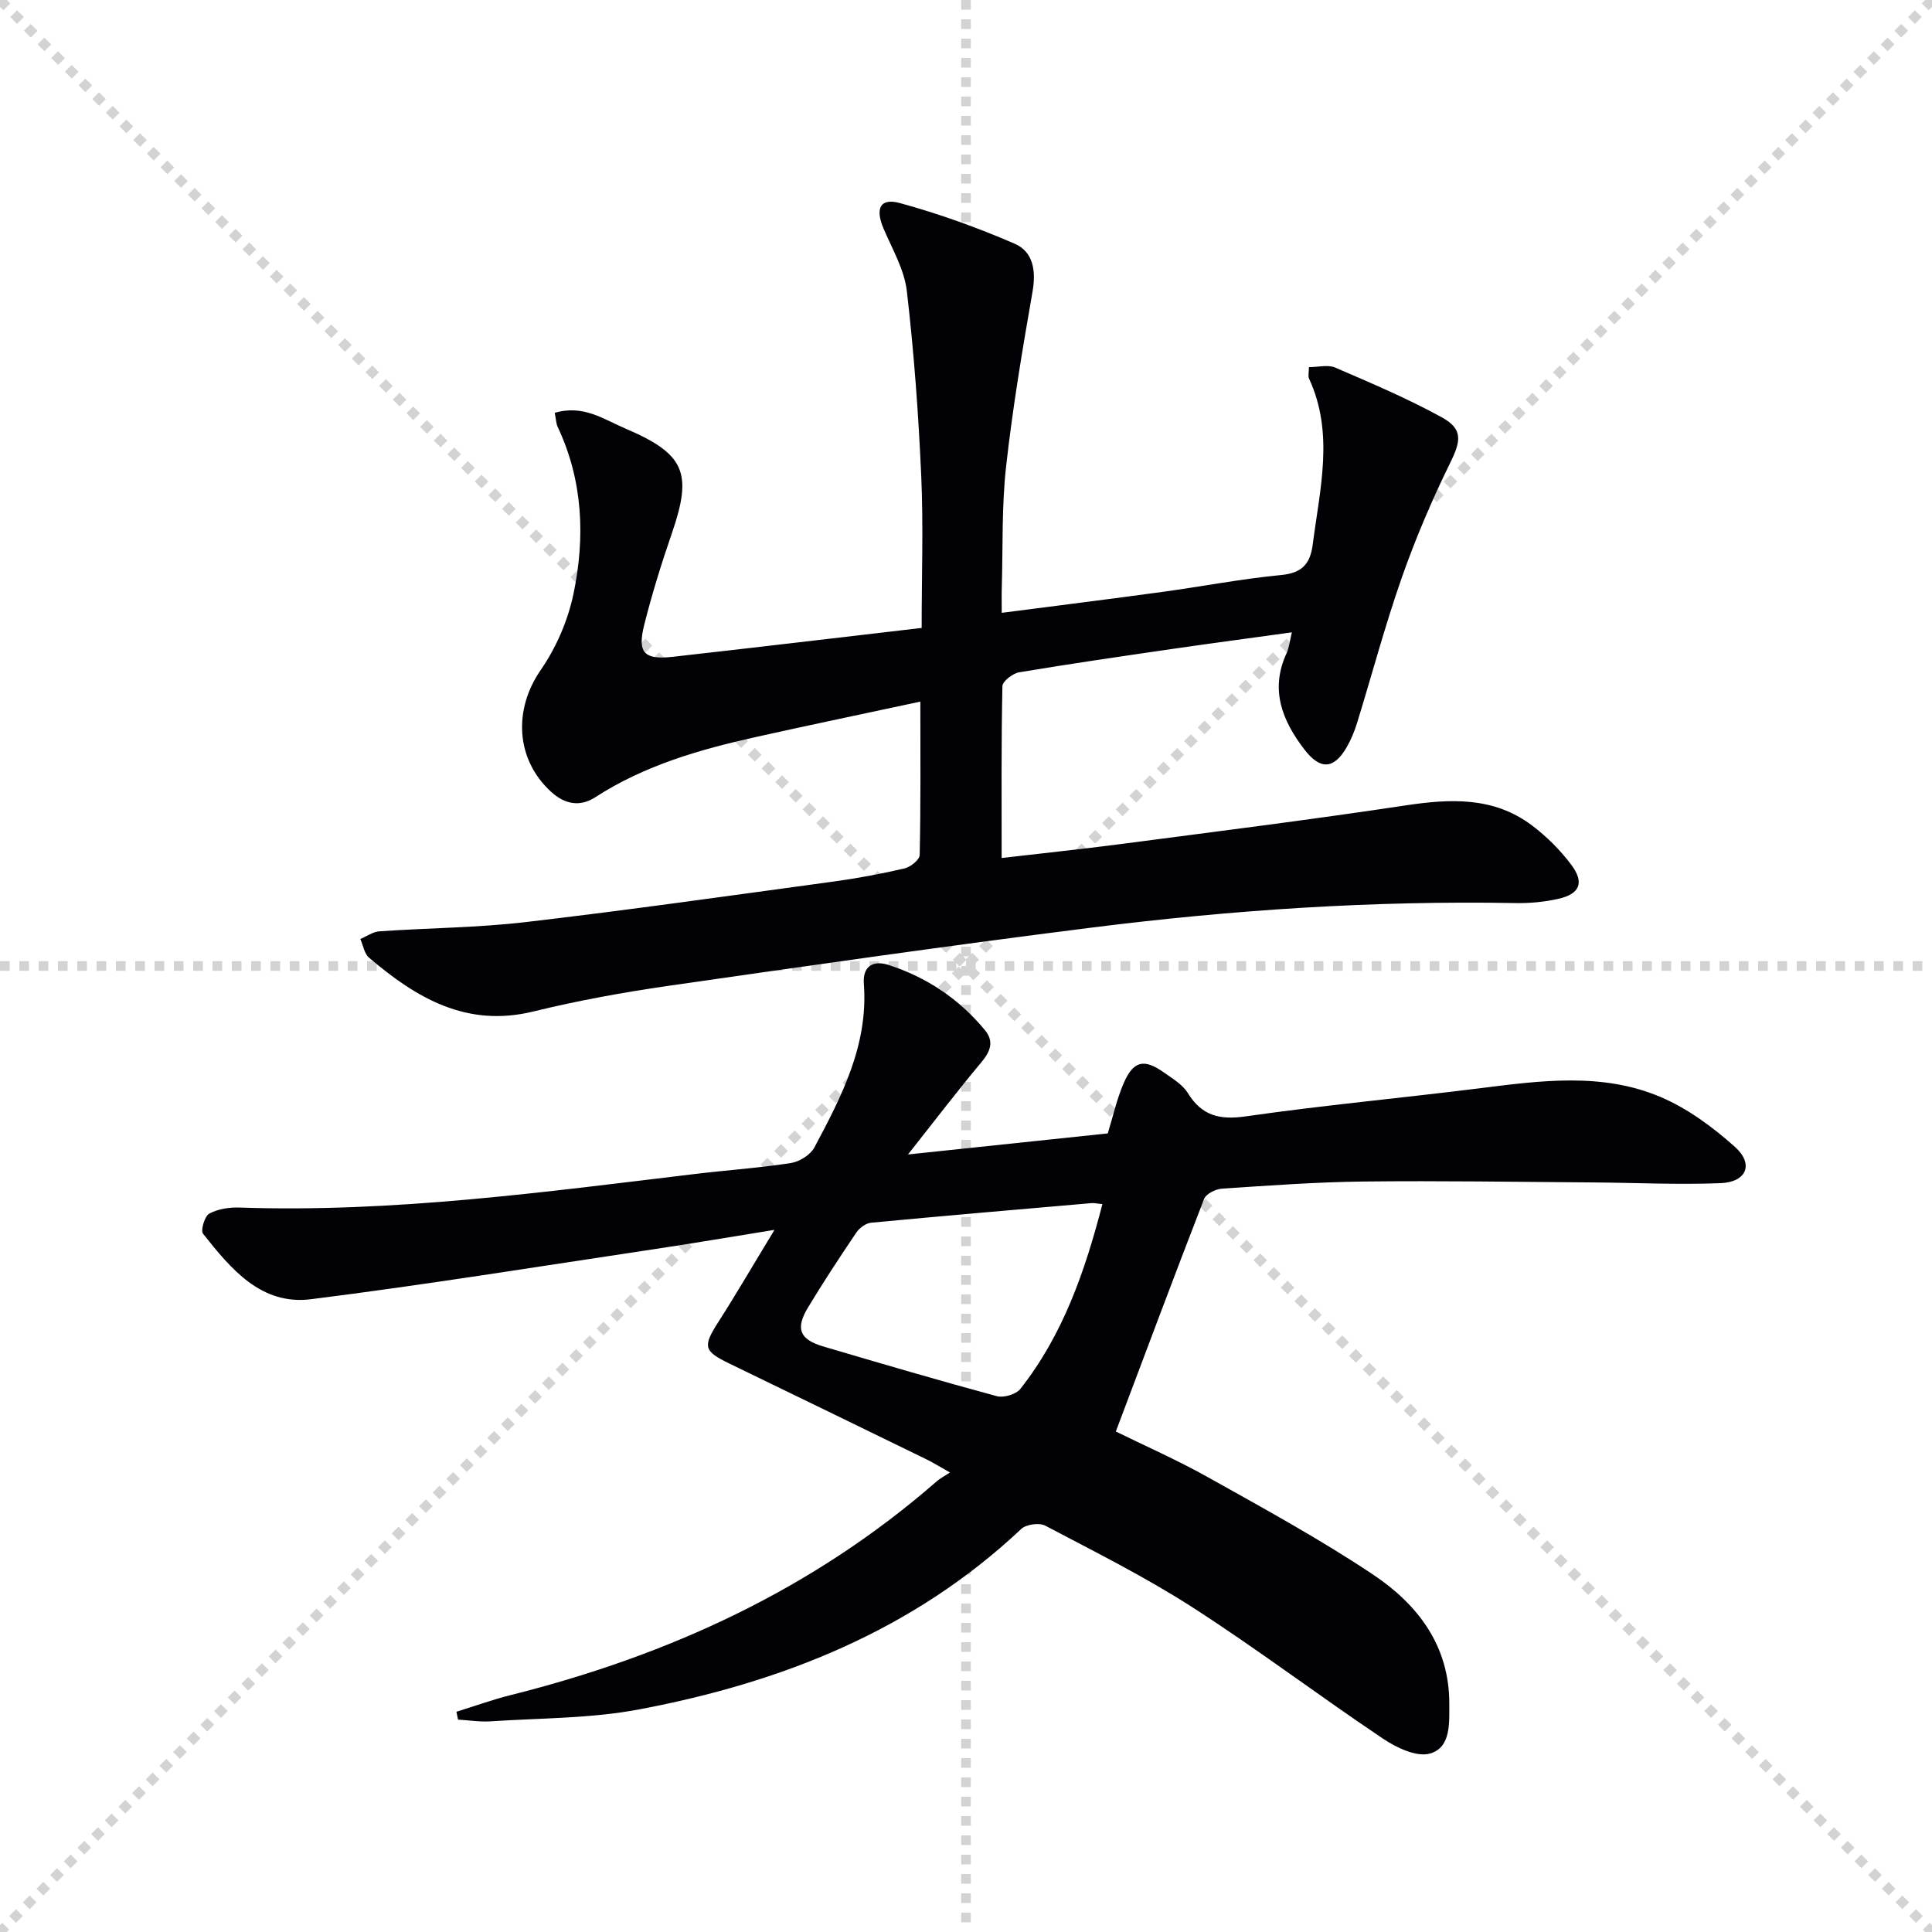 <svg enable-background="new 0 0 400 400" viewBox="0 0 400 400" xmlns="http://www.w3.org/2000/svg"><g stroke="lightgray" stroke-dasharray="1,1" stroke-width="1" transform="scale(2, 2)"><line x1="0" y1="0" x2="200" y2="200"></line><line x1="200" y1="0" x2="0" y2="200"></line><line x1="100" y1="0" x2="100" y2="200"></line><line x1="0" y1="100" x2="200" y2="100"></line></g><path d="m231.02 296.38c5.7 2.81 12.69 5.88 19.32 9.6 11.44 6.4 22.99 12.72 33.88 19.98 9.27 6.18 15.87 14.72 15.84 26.78-.01 4.03.36 9.06-3.99 10.31-2.77.79-6.96-1.21-9.75-3.09-13.26-8.89-26.01-18.55-39.43-27.18-9.75-6.28-20.2-11.49-30.48-16.91-1.24-.65-3.95-.28-4.98.69-22.34 21.03-49.59 31.78-79.09 37.35-10.04 1.9-20.47 1.79-30.73 2.47-2.24.15-4.52-.22-6.78-.35-.11-.54-.22-1.09-.33-1.63 3.75-1.16 7.46-2.51 11.27-3.46 32.7-8.2 62.6-21.91 88.19-44.27.63-.55 1.39-.93 2.72-1.81-2.21-1.24-3.53-2.07-4.93-2.75-13.58-6.62-27.16-13.23-40.76-19.81-5.33-2.58-5.51-3.52-2.28-8.57 3.75-5.86 7.25-11.88 11.64-19.1-9.27 1.49-17.15 2.84-25.06 4.02-23.63 3.54-47.22 7.36-70.91 10.34-10.33 1.3-16.6-6.31-22.34-13.56-.55-.69.33-3.64 1.3-4.17 1.79-.97 4.14-1.32 6.24-1.25 31.72 1.09 63.04-3.2 94.4-6.96 6.59-.79 13.24-1.24 19.79-2.26 1.78-.28 4.04-1.71 4.86-3.26 5.64-10.57 11.17-21.23 10.22-33.84-.27-3.65 1.91-4.94 5.11-3.91 7.93 2.56 14.64 7.06 19.96 13.5 1.92 2.32 1.15 4.4-.73 6.64-4.89 5.84-9.51 11.9-15.2 19.1 14.72-1.55 27.92-2.94 41.36-4.36 1.07-3.46 1.85-7.02 3.26-10.32 2.04-4.74 4.24-5.23 8.42-2.26 1.75 1.25 3.81 2.46 4.88 4.2 2.9 4.7 6.52 5.63 11.95 4.86 16.1-2.31 32.32-3.8 48.46-5.82 12.6-1.58 25.32-3.33 37.39 1.76 5.64 2.38 10.88 6.25 15.48 10.36 3.98 3.56 2.44 7.31-2.97 7.52-8.8.35-17.63-.09-26.44-.15-15.81-.11-31.62-.37-47.43-.19-9.8.11-19.59.83-29.37 1.48-1.31.09-3.28 1.07-3.69 2.13-6.15 15.85-12.11 31.81-18.27 48.15zm-2.78-47.08c-1.24-.12-1.74-.25-2.22-.21-15.23 1.32-30.46 2.62-45.67 4.06-1.09.1-2.41 1.08-3.05 2.03-3.45 5.1-6.83 10.25-10.01 15.52-2.66 4.41-1.74 6.63 3.19 8.08 11.93 3.52 23.88 7.03 35.89 10.28 1.43.39 3.99-.37 4.88-1.5 8.83-11.19 13.38-24.33 16.99-38.26z" fill="#010106"/><path d="m114.85 85.47c5.93-1.75 10.21 1.37 14.66 3.27 12.31 5.25 13.89 9.18 9.61 21.62-2.16 6.27-4.14 12.62-5.75 19.05-1.44 5.75 0 7.23 5.87 6.58 16.97-1.9 33.93-3.93 51.58-5.98 0-10.92.37-21.24-.09-31.52-.57-12.77-1.5-25.54-2.98-38.24-.52-4.43-3-8.67-4.81-12.9-1.78-4.17-.75-6.44 3.4-5.3 8.08 2.21 16.05 5.08 23.74 8.41 3.81 1.65 4.46 5.56 3.7 9.89-2.11 12.07-4.14 24.17-5.49 36.34-.91 8.24-.64 16.61-.88 24.93-.05 1.6-.01 3.21-.01 5.26 11.57-1.5 22.41-2.85 33.24-4.33 8.22-1.12 16.38-2.71 24.63-3.5 4.35-.42 6.01-2.35 6.52-6.34 1.47-11.48 4.47-22.97-.76-34.31-.25-.54-.03-1.29-.03-2.39 1.94 0 3.94-.55 5.43.09 7.45 3.21 14.95 6.39 22.04 10.28 4.52 2.48 4 4.94 1.71 9.59-3.78 7.69-7.15 15.63-9.99 23.72-3.45 9.86-6.14 19.99-9.22 29.98-.54 1.74-1.24 3.46-2.15 5.03-2.66 4.61-5.49 4.74-8.78.45-4.59-6-7.14-12.38-3.67-19.91.53-1.16.65-2.51 1.1-4.32-8.39 1.16-16.42 2.23-24.43 3.39-10.68 1.55-21.36 3.1-32.01 4.88-1.34.22-3.47 1.85-3.49 2.87-.25 11.76-.16 23.53-.16 35.58 7.77-.91 16.31-1.8 24.83-2.91 19.59-2.57 39.2-5.02 58.73-7.97 9.34-1.41 18.3-1.84 26.23 4.13 3.02 2.27 5.8 5.05 8.08 8.06 2.85 3.76 1.88 6.14-2.65 7.15-2.89.65-5.93.93-8.89.87-29.34-.53-58.55 1.41-87.62 5.07-29.31 3.69-58.57 7.87-87.81 12.08-9.35 1.35-18.7 3.06-27.87 5.3-13.82 3.38-24.22-2.8-34-11.14-.99-.84-1.22-2.56-1.81-3.87 1.32-.55 2.61-1.5 3.97-1.59 10.11-.7 20.3-.74 30.35-1.92 21.27-2.49 42.47-5.5 63.69-8.39 4.93-.67 9.84-1.59 14.69-2.72 1.23-.29 3.09-1.79 3.11-2.77.23-10.3.14-20.6.14-31.76-11.7 2.51-22.83 4.83-33.92 7.3-11.71 2.6-23.16 5.88-33.4 12.51-3.14 2.04-6.31 1.45-9.13-1.13-7.38-6.76-7.81-17.05-2.15-25.22 3.2-4.63 5.63-10.24 6.78-15.75 2.45-11.73 1.98-23.48-3.29-34.63-.31-.71-.32-1.56-.59-2.87z" fill="#010106"/></svg>